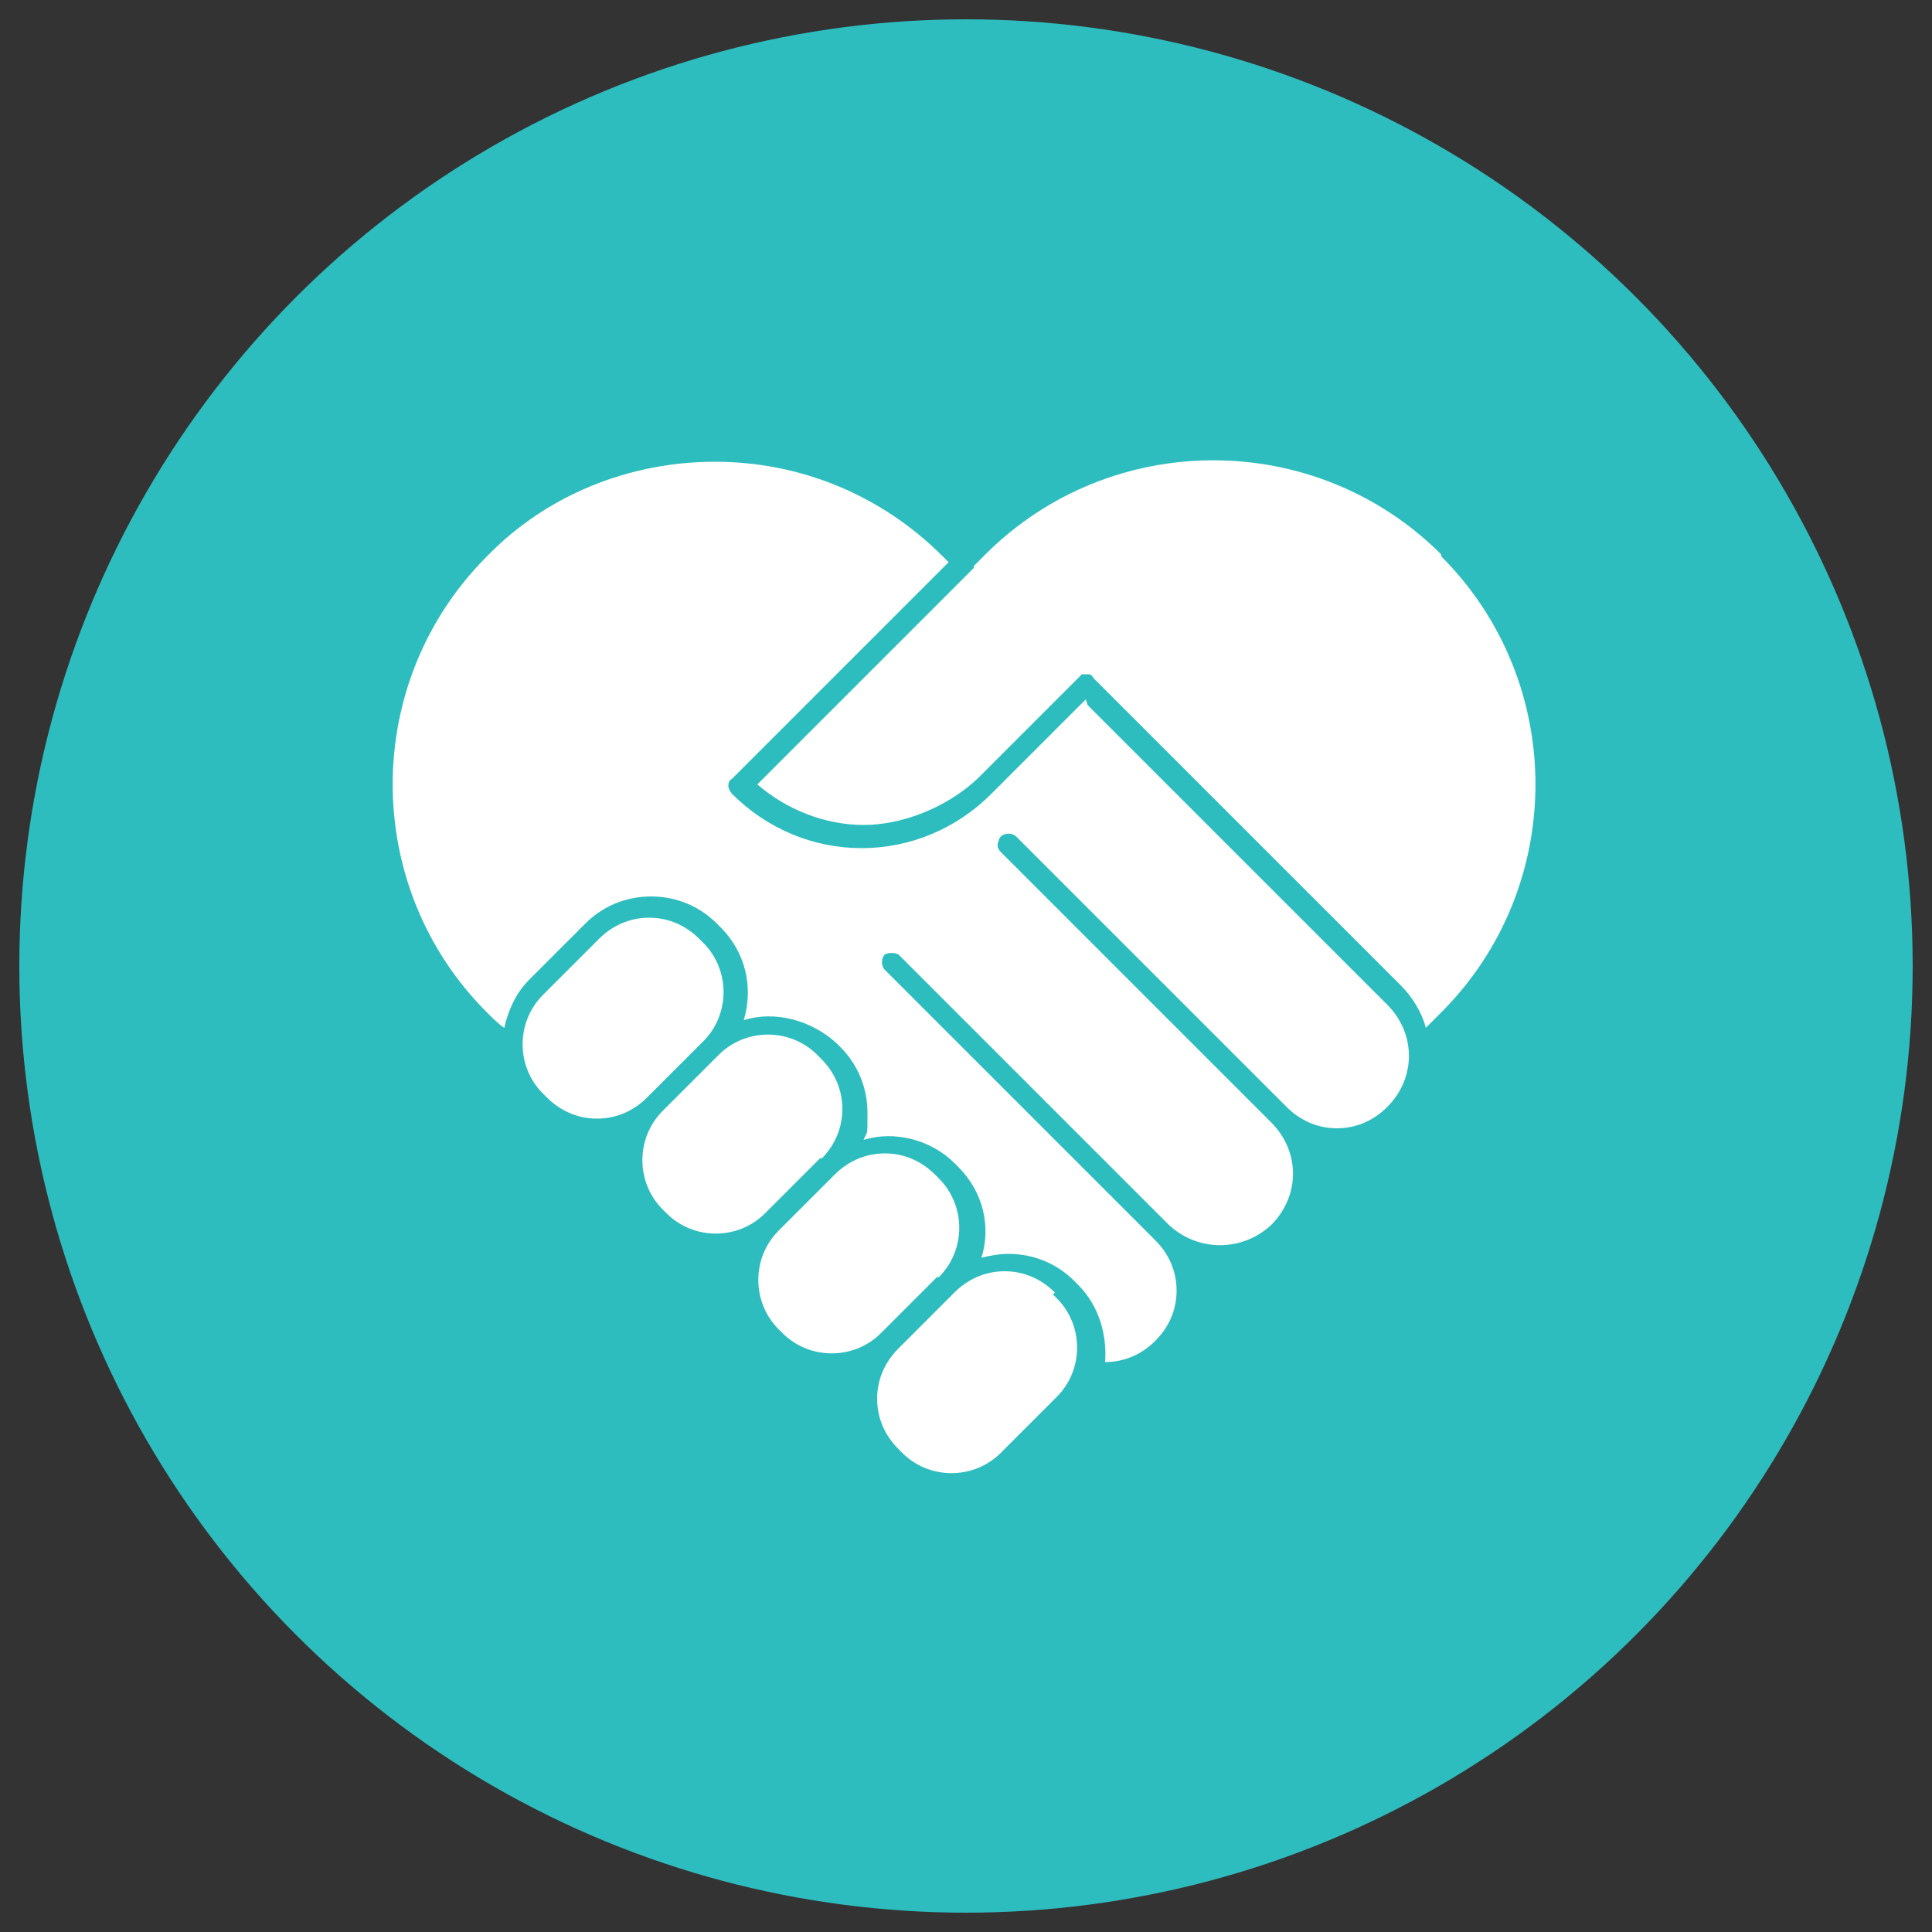 <?xml version="1.0" encoding="UTF-8"?>
<svg id="_x31__Person_centred_care" xmlns="http://www.w3.org/2000/svg" version="1.1" viewBox="0 0 100 100">
  <rect x="0" y="0" width="100" height="100" fill="#333333" stroke="none"/>
  <!-- Generator: Adobe Illustrator 30.1.0, SVG Export Plug-In . SVG Version: 2.1.1 Build 136)  -->
  <defs>
    <style>
      .st0 {
        fill: #fff;
      }

      .st1 {
        fill: #2ebdbf;
      }
    </style>
  </defs>
  <circle class="st1" cx="50" cy="50" r="49"/>
  <g>
    <path class="st0" d="M74.6,28.7c-6.5-6.5-17.1-6.5-23.6,0-.2.2-.4.4-.6.6,0,0,0,0,0,.1l-11.2,11.2c1.5,1.3,3.5,2.1,5.5,2.1s4.3-.9,5.9-2.4l5.3-5.3s0,0,.1-.1c.1,0,.2,0,.3,0,.1,0,.2,0,.3.2l15.9,15.9c.6.6,1.1,1.4,1.3,2.2l.8-.8c6.5-6.5,6.5-17.1,0-23.6Z"/>
    <path class="st0" d="M56.2,36.2l-4.9,4.9c-1.8,1.8-4.2,2.8-6.7,2.8s-4.9-1-6.7-2.8c-.1-.1-.2-.3-.2-.4s0-.3.2-.4l11.2-11.2-.3-.3c-3.2-3.2-7.4-4.9-11.8-4.9s-8.7,1.7-11.8,4.9c-6.5,6.5-6.5,17.1,0,23.6.3.3.6.6.9.8,0,0,0,0,0,0,.2-.9.6-1.8,1.3-2.5,0,0,0,0,0,0l2.9-2.9s0,0,0,0c.9-.9,2.1-1.4,3.4-1.4s2.5.5,3.4,1.4l.2.2c1.3,1.3,1.7,3.1,1.2,4.8,1.6-.5,3.5,0,4.8,1.2l.2.2c.9.9,1.4,2.1,1.4,3.4s0,.9-.2,1.4c1.6-.5,3.5,0,4.7,1.2l.2.2c1.3,1.3,1.7,3.1,1.2,4.7.4-.1.9-.2,1.4-.2,1.3,0,2.5.5,3.4,1.4l.2.2c1.1,1.1,1.5,2.6,1.4,4,0,0,0,0,0,0,1,0,1.9-.4,2.6-1.1.7-.7,1.1-1.6,1.1-2.6s-.4-1.9-1.1-2.6c0,0,0,0,0,0l-14-14c-.2-.2-.2-.6,0-.8,0,0,0,0,0,0,.2-.1.5-.1.7,0l14,14s0,0,0,0c1.5,1.4,3.8,1.4,5.3,0,1.5-1.5,1.5-3.8,0-5.3,0,0,0,0,0,0l-14-14c-.2-.2-.2-.4-.1-.6,0,0,0-.1.1-.2.2-.2.6-.2.8,0l14,14s0,0,0,0c.7.7,1.6,1.1,2.6,1.1s1.9-.4,2.6-1.1c1.5-1.5,1.5-3.8,0-5.3l-15.5-15.5Z"/>
    <path class="st0" d="M54.6,66.9c-.7-.7-1.6-1.1-2.6-1.1s-1.9.4-2.6,1.1h0l-2.9,2.9c-.7.7-1.1,1.6-1.1,2.6s.4,1.9,1.1,2.6l.2.2c1.4,1.4,3.7,1.4,5.1,0l2.9-2.9s0,0,0,0h0s0,0,0,0c1.4-1.4,1.4-3.7,0-5.1l-.2-.2Z"/>
    <path class="st0" d="M48.6,66.1c1.4-1.4,1.4-3.7,0-5.1l-.2-.2c-.7-.7-1.6-1.1-2.6-1.1s-1.9.4-2.6,1.1l-2.9,2.9c-1.4,1.4-1.4,3.7,0,5.1l.2.2c1.4,1.4,3.7,1.4,5.1,0l2.9-2.9Z"/>
    <path class="st0" d="M33.5,56.8l2.9-2.9c1.4-1.4,1.4-3.7,0-5.1l-.2-.2c-.7-.7-1.6-1.1-2.6-1.1s-1.9.4-2.6,1.1l-2.9,2.9c-1.4,1.4-1.4,3.7,0,5.1l.2.2c.7.7,1.6,1.1,2.6,1.1s1.9-.4,2.6-1.1h0Z"/>
    <path class="st0" d="M42.5,60c.7-.7,1.1-1.6,1.1-2.6s-.4-1.9-1.1-2.6l-.2-.2c-1.4-1.4-3.7-1.4-5.1,0l-2.9,2.9c-1.4,1.4-1.4,3.7,0,5.1l.2.2c1.4,1.4,3.7,1.4,5.1,0l2.9-2.9Z"/>
  </g>
</svg>